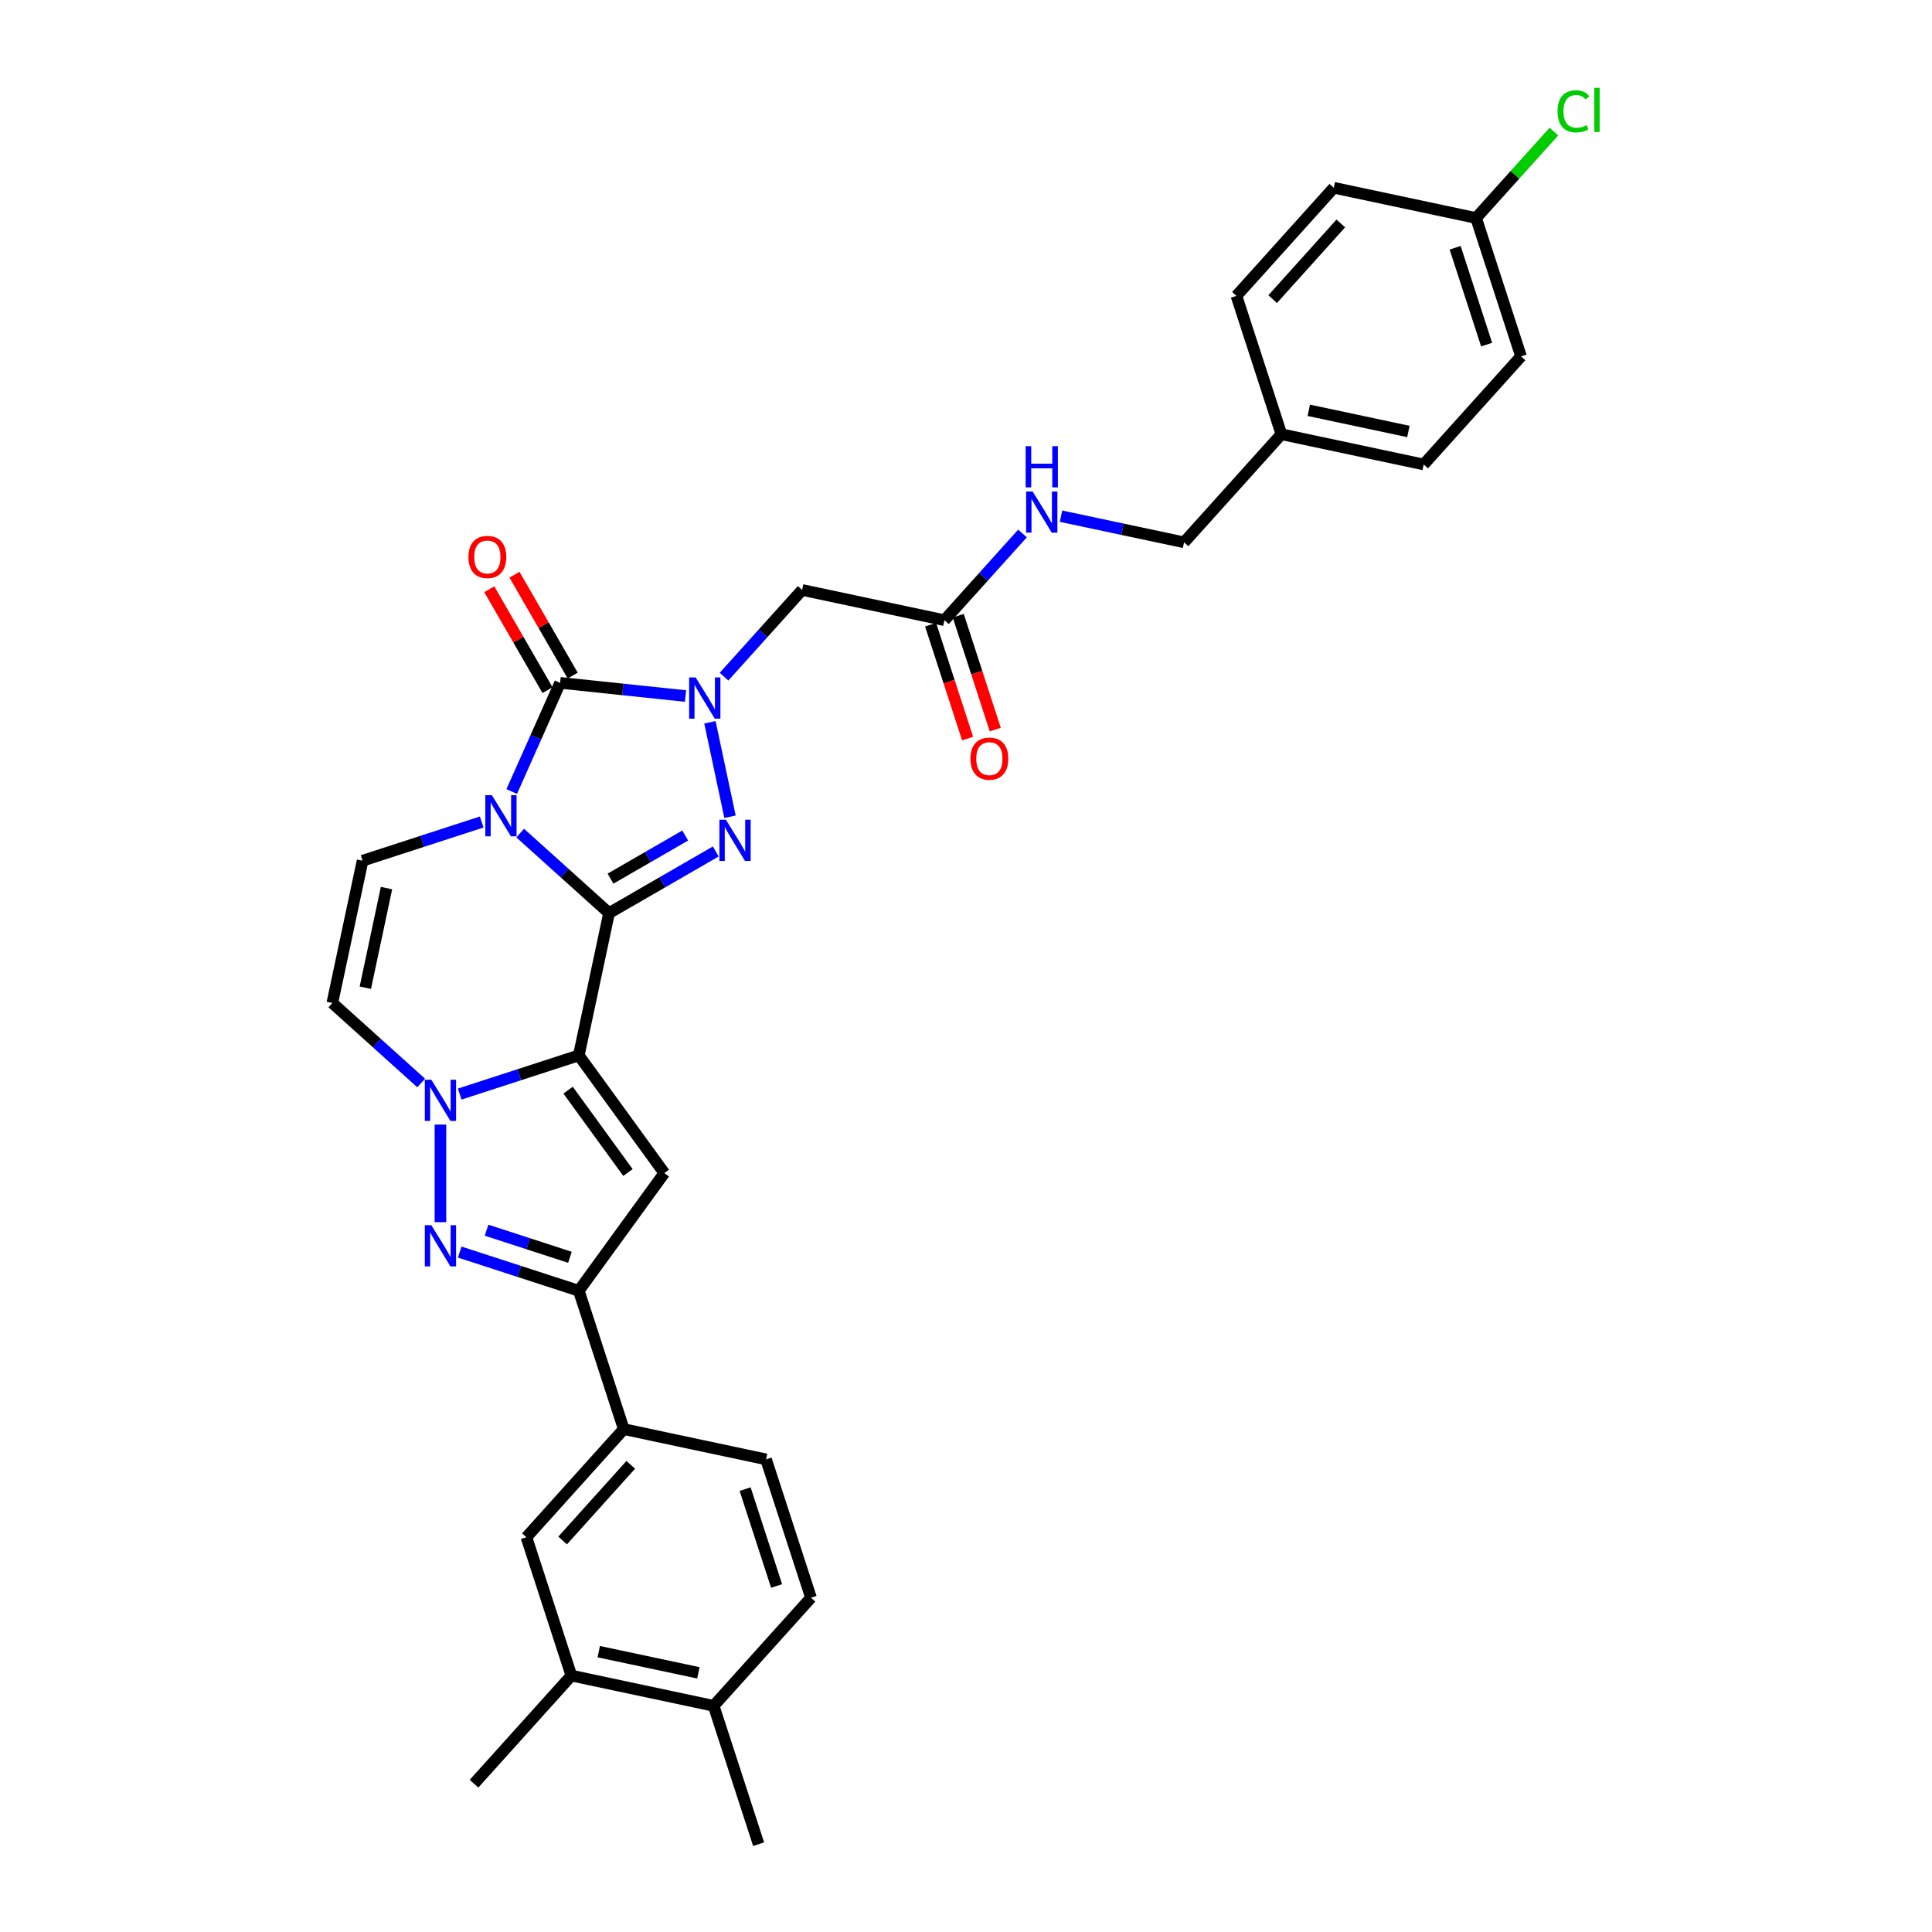 <?xml version='1.0' encoding='iso-8859-1'?>
<svg version='1.1' baseProfile='full'
              xmlns='http://www.w3.org/2000/svg'
                      xmlns:rdkit='http://www.rdkit.org/xml'
                      xmlns:xlink='http://www.w3.org/1999/xlink'
                  xml:space='preserve'
width='1000px' height='1000px' viewBox='0 0 1000 1000'>
<!-- END OF HEADER -->
<rect style='opacity:1.0;fill:#FFFFFF;stroke:none' width='1000' height='1000' x='0' y='0'> </rect>
<path class='bond-0' d='M 315.241,472.614 L 292.247,451.91' style='fill:none;fill-rule:evenodd;stroke:#000000;stroke-width:6px;stroke-linecap:butt;stroke-linejoin:miter;stroke-opacity:1' />
<path class='bond-0' d='M 292.247,451.91 L 269.253,431.207' style='fill:none;fill-rule:evenodd;stroke:#0000FF;stroke-width:6px;stroke-linecap:butt;stroke-linejoin:miter;stroke-opacity:1' />
<path class='bond-1' d='M 315.241,472.614 L 299.586,546.266' style='fill:none;fill-rule:evenodd;stroke:#000000;stroke-width:6px;stroke-linecap:butt;stroke-linejoin:miter;stroke-opacity:1' />
<path class='bond-3' d='M 315.241,472.614 L 342.861,456.668' style='fill:none;fill-rule:evenodd;stroke:#000000;stroke-width:6px;stroke-linecap:butt;stroke-linejoin:miter;stroke-opacity:1' />
<path class='bond-3' d='M 342.861,456.668 L 370.481,440.721' style='fill:none;fill-rule:evenodd;stroke:#0000FF;stroke-width:6px;stroke-linecap:butt;stroke-linejoin:miter;stroke-opacity:1' />
<path class='bond-3' d='M 315.997,454.788 L 335.331,443.626' style='fill:none;fill-rule:evenodd;stroke:#000000;stroke-width:6px;stroke-linecap:butt;stroke-linejoin:miter;stroke-opacity:1' />
<path class='bond-3' d='M 335.331,443.626 L 354.665,432.463' style='fill:none;fill-rule:evenodd;stroke:#0000FF;stroke-width:6px;stroke-linecap:butt;stroke-linejoin:miter;stroke-opacity:1' />
<path class='bond-4' d='M 264.869,409.686 L 277.39,381.565' style='fill:none;fill-rule:evenodd;stroke:#0000FF;stroke-width:6px;stroke-linecap:butt;stroke-linejoin:miter;stroke-opacity:1' />
<path class='bond-4' d='M 277.39,381.565 L 289.91,353.443' style='fill:none;fill-rule:evenodd;stroke:#000000;stroke-width:6px;stroke-linecap:butt;stroke-linejoin:miter;stroke-opacity:1' />
<path class='bond-9' d='M 249.315,425.47 L 218.494,435.484' style='fill:none;fill-rule:evenodd;stroke:#0000FF;stroke-width:6px;stroke-linecap:butt;stroke-linejoin:miter;stroke-opacity:1' />
<path class='bond-9' d='M 218.494,435.484 L 187.672,445.498' style='fill:none;fill-rule:evenodd;stroke:#000000;stroke-width:6px;stroke-linecap:butt;stroke-linejoin:miter;stroke-opacity:1' />
<path class='bond-5' d='M 299.586,546.266 L 268.764,556.28' style='fill:none;fill-rule:evenodd;stroke:#000000;stroke-width:6px;stroke-linecap:butt;stroke-linejoin:miter;stroke-opacity:1' />
<path class='bond-5' d='M 268.764,556.28 L 237.943,566.294' style='fill:none;fill-rule:evenodd;stroke:#0000FF;stroke-width:6px;stroke-linecap:butt;stroke-linejoin:miter;stroke-opacity:1' />
<path class='bond-6' d='M 299.586,546.266 L 343.844,607.182' style='fill:none;fill-rule:evenodd;stroke:#000000;stroke-width:6px;stroke-linecap:butt;stroke-linejoin:miter;stroke-opacity:1' />
<path class='bond-6' d='M 294.041,564.255 L 325.022,606.896' style='fill:none;fill-rule:evenodd;stroke:#000000;stroke-width:6px;stroke-linecap:butt;stroke-linejoin:miter;stroke-opacity:1' />
<path class='bond-2' d='M 367.461,373.858 L 377.852,422.742' style='fill:none;fill-rule:evenodd;stroke:#0000FF;stroke-width:6px;stroke-linecap:butt;stroke-linejoin:miter;stroke-opacity:1' />
<path class='bond-11' d='M 374.764,350.242 L 394.971,327.8' style='fill:none;fill-rule:evenodd;stroke:#0000FF;stroke-width:6px;stroke-linecap:butt;stroke-linejoin:miter;stroke-opacity:1' />
<path class='bond-11' d='M 394.971,327.8 L 415.178,305.357' style='fill:none;fill-rule:evenodd;stroke:#000000;stroke-width:6px;stroke-linecap:butt;stroke-linejoin:miter;stroke-opacity:1' />
<path class='bond-32' d='M 354.825,360.266 L 322.368,356.855' style='fill:none;fill-rule:evenodd;stroke:#0000FF;stroke-width:6px;stroke-linecap:butt;stroke-linejoin:miter;stroke-opacity:1' />
<path class='bond-32' d='M 322.368,356.855 L 289.91,353.443' style='fill:none;fill-rule:evenodd;stroke:#000000;stroke-width:6px;stroke-linecap:butt;stroke-linejoin:miter;stroke-opacity:1' />
<path class='bond-15' d='M 296.431,349.678 L 281.359,323.572' style='fill:none;fill-rule:evenodd;stroke:#000000;stroke-width:6px;stroke-linecap:butt;stroke-linejoin:miter;stroke-opacity:1' />
<path class='bond-15' d='M 281.359,323.572 L 266.286,297.465' style='fill:none;fill-rule:evenodd;stroke:#FF0000;stroke-width:6px;stroke-linecap:butt;stroke-linejoin:miter;stroke-opacity:1' />
<path class='bond-15' d='M 283.389,357.208 L 268.317,331.102' style='fill:none;fill-rule:evenodd;stroke:#000000;stroke-width:6px;stroke-linecap:butt;stroke-linejoin:miter;stroke-opacity:1' />
<path class='bond-15' d='M 268.317,331.102 L 253.244,304.995' style='fill:none;fill-rule:evenodd;stroke:#FF0000;stroke-width:6px;stroke-linecap:butt;stroke-linejoin:miter;stroke-opacity:1' />
<path class='bond-7' d='M 227.974,582.078 L 227.974,632.6' style='fill:none;fill-rule:evenodd;stroke:#0000FF;stroke-width:6px;stroke-linecap:butt;stroke-linejoin:miter;stroke-opacity:1' />
<path class='bond-10' d='M 218.005,560.557 L 195.011,539.854' style='fill:none;fill-rule:evenodd;stroke:#0000FF;stroke-width:6px;stroke-linecap:butt;stroke-linejoin:miter;stroke-opacity:1' />
<path class='bond-10' d='M 195.011,539.854 L 172.017,519.15' style='fill:none;fill-rule:evenodd;stroke:#000000;stroke-width:6px;stroke-linecap:butt;stroke-linejoin:miter;stroke-opacity:1' />
<path class='bond-8' d='M 343.844,607.182 L 299.586,668.099' style='fill:none;fill-rule:evenodd;stroke:#000000;stroke-width:6px;stroke-linecap:butt;stroke-linejoin:miter;stroke-opacity:1' />
<path class='bond-33' d='M 237.943,648.07 L 268.764,658.084' style='fill:none;fill-rule:evenodd;stroke:#0000FF;stroke-width:6px;stroke-linecap:butt;stroke-linejoin:miter;stroke-opacity:1' />
<path class='bond-33' d='M 268.764,658.084 L 299.586,668.099' style='fill:none;fill-rule:evenodd;stroke:#000000;stroke-width:6px;stroke-linecap:butt;stroke-linejoin:miter;stroke-opacity:1' />
<path class='bond-33' d='M 251.843,636.752 L 273.418,643.762' style='fill:none;fill-rule:evenodd;stroke:#0000FF;stroke-width:6px;stroke-linecap:butt;stroke-linejoin:miter;stroke-opacity:1' />
<path class='bond-33' d='M 273.418,643.762 L 294.993,650.772' style='fill:none;fill-rule:evenodd;stroke:#000000;stroke-width:6px;stroke-linecap:butt;stroke-linejoin:miter;stroke-opacity:1' />
<path class='bond-12' d='M 299.586,668.099 L 322.854,739.71' style='fill:none;fill-rule:evenodd;stroke:#000000;stroke-width:6px;stroke-linecap:butt;stroke-linejoin:miter;stroke-opacity:1' />
<path class='bond-34' d='M 187.672,445.498 L 172.017,519.15' style='fill:none;fill-rule:evenodd;stroke:#000000;stroke-width:6px;stroke-linecap:butt;stroke-linejoin:miter;stroke-opacity:1' />
<path class='bond-34' d='M 200.055,459.677 L 189.096,511.233' style='fill:none;fill-rule:evenodd;stroke:#000000;stroke-width:6px;stroke-linecap:butt;stroke-linejoin:miter;stroke-opacity:1' />
<path class='bond-13' d='M 415.178,305.357 L 488.83,321.012' style='fill:none;fill-rule:evenodd;stroke:#000000;stroke-width:6px;stroke-linecap:butt;stroke-linejoin:miter;stroke-opacity:1' />
<path class='bond-14' d='M 322.854,739.71 L 272.47,795.667' style='fill:none;fill-rule:evenodd;stroke:#000000;stroke-width:6px;stroke-linecap:butt;stroke-linejoin:miter;stroke-opacity:1' />
<path class='bond-14' d='M 326.487,758.181 L 291.219,797.35' style='fill:none;fill-rule:evenodd;stroke:#000000;stroke-width:6px;stroke-linecap:butt;stroke-linejoin:miter;stroke-opacity:1' />
<path class='bond-19' d='M 322.854,739.71 L 396.505,755.365' style='fill:none;fill-rule:evenodd;stroke:#000000;stroke-width:6px;stroke-linecap:butt;stroke-linejoin:miter;stroke-opacity:1' />
<path class='bond-17' d='M 488.83,321.012 L 509.037,298.57' style='fill:none;fill-rule:evenodd;stroke:#000000;stroke-width:6px;stroke-linecap:butt;stroke-linejoin:miter;stroke-opacity:1' />
<path class='bond-17' d='M 509.037,298.57 L 529.244,276.128' style='fill:none;fill-rule:evenodd;stroke:#0000FF;stroke-width:6px;stroke-linecap:butt;stroke-linejoin:miter;stroke-opacity:1' />
<path class='bond-20' d='M 481.669,323.339 L 491.245,352.813' style='fill:none;fill-rule:evenodd;stroke:#000000;stroke-width:6px;stroke-linecap:butt;stroke-linejoin:miter;stroke-opacity:1' />
<path class='bond-20' d='M 491.245,352.813 L 500.822,382.286' style='fill:none;fill-rule:evenodd;stroke:#FF0000;stroke-width:6px;stroke-linecap:butt;stroke-linejoin:miter;stroke-opacity:1' />
<path class='bond-20' d='M 495.991,318.686 L 505.568,348.159' style='fill:none;fill-rule:evenodd;stroke:#000000;stroke-width:6px;stroke-linecap:butt;stroke-linejoin:miter;stroke-opacity:1' />
<path class='bond-20' d='M 505.568,348.159 L 515.144,377.632' style='fill:none;fill-rule:evenodd;stroke:#FF0000;stroke-width:6px;stroke-linecap:butt;stroke-linejoin:miter;stroke-opacity:1' />
<path class='bond-16' d='M 272.47,795.667 L 295.738,867.279' style='fill:none;fill-rule:evenodd;stroke:#000000;stroke-width:6px;stroke-linecap:butt;stroke-linejoin:miter;stroke-opacity:1' />
<path class='bond-30' d='M 295.738,867.279 L 245.355,923.235' style='fill:none;fill-rule:evenodd;stroke:#000000;stroke-width:6px;stroke-linecap:butt;stroke-linejoin:miter;stroke-opacity:1' />
<path class='bond-35' d='M 295.738,867.279 L 369.39,882.934' style='fill:none;fill-rule:evenodd;stroke:#000000;stroke-width:6px;stroke-linecap:butt;stroke-linejoin:miter;stroke-opacity:1' />
<path class='bond-35' d='M 309.917,854.897 L 361.473,865.855' style='fill:none;fill-rule:evenodd;stroke:#000000;stroke-width:6px;stroke-linecap:butt;stroke-linejoin:miter;stroke-opacity:1' />
<path class='bond-22' d='M 549.183,267.175 L 581.024,273.943' style='fill:none;fill-rule:evenodd;stroke:#0000FF;stroke-width:6px;stroke-linecap:butt;stroke-linejoin:miter;stroke-opacity:1' />
<path class='bond-22' d='M 581.024,273.943 L 612.865,280.711' style='fill:none;fill-rule:evenodd;stroke:#000000;stroke-width:6px;stroke-linecap:butt;stroke-linejoin:miter;stroke-opacity:1' />
<path class='bond-18' d='M 369.39,882.934 L 419.773,826.977' style='fill:none;fill-rule:evenodd;stroke:#000000;stroke-width:6px;stroke-linecap:butt;stroke-linejoin:miter;stroke-opacity:1' />
<path class='bond-31' d='M 369.39,882.934 L 392.658,954.545' style='fill:none;fill-rule:evenodd;stroke:#000000;stroke-width:6px;stroke-linecap:butt;stroke-linejoin:miter;stroke-opacity:1' />
<path class='bond-21' d='M 396.505,755.365 L 419.773,826.977' style='fill:none;fill-rule:evenodd;stroke:#000000;stroke-width:6px;stroke-linecap:butt;stroke-linejoin:miter;stroke-opacity:1' />
<path class='bond-21' d='M 385.673,770.761 L 401.961,820.889' style='fill:none;fill-rule:evenodd;stroke:#000000;stroke-width:6px;stroke-linecap:butt;stroke-linejoin:miter;stroke-opacity:1' />
<path class='bond-24' d='M 612.865,280.711 L 663.248,224.754' style='fill:none;fill-rule:evenodd;stroke:#000000;stroke-width:6px;stroke-linecap:butt;stroke-linejoin:miter;stroke-opacity:1' />
<path class='bond-23' d='M 764.016,112.841 L 787.284,184.453' style='fill:none;fill-rule:evenodd;stroke:#000000;stroke-width:6px;stroke-linecap:butt;stroke-linejoin:miter;stroke-opacity:1' />
<path class='bond-23' d='M 753.183,128.237 L 769.471,178.365' style='fill:none;fill-rule:evenodd;stroke:#000000;stroke-width:6px;stroke-linecap:butt;stroke-linejoin:miter;stroke-opacity:1' />
<path class='bond-25' d='M 764.016,112.841 L 784.155,90.474' style='fill:none;fill-rule:evenodd;stroke:#000000;stroke-width:6px;stroke-linecap:butt;stroke-linejoin:miter;stroke-opacity:1' />
<path class='bond-25' d='M 784.155,90.474 L 804.294,68.107' style='fill:none;fill-rule:evenodd;stroke:#00CC00;stroke-width:6px;stroke-linecap:butt;stroke-linejoin:miter;stroke-opacity:1' />
<path class='bond-36' d='M 764.016,112.841 L 690.364,97.186' style='fill:none;fill-rule:evenodd;stroke:#000000;stroke-width:6px;stroke-linecap:butt;stroke-linejoin:miter;stroke-opacity:1' />
<path class='bond-28' d='M 663.248,224.754 L 639.98,153.143' style='fill:none;fill-rule:evenodd;stroke:#000000;stroke-width:6px;stroke-linecap:butt;stroke-linejoin:miter;stroke-opacity:1' />
<path class='bond-29' d='M 663.248,224.754 L 736.9,240.409' style='fill:none;fill-rule:evenodd;stroke:#000000;stroke-width:6px;stroke-linecap:butt;stroke-linejoin:miter;stroke-opacity:1' />
<path class='bond-29' d='M 677.427,212.372 L 728.983,223.331' style='fill:none;fill-rule:evenodd;stroke:#000000;stroke-width:6px;stroke-linecap:butt;stroke-linejoin:miter;stroke-opacity:1' />
<path class='bond-26' d='M 690.364,97.186 L 639.98,153.143' style='fill:none;fill-rule:evenodd;stroke:#000000;stroke-width:6px;stroke-linecap:butt;stroke-linejoin:miter;stroke-opacity:1' />
<path class='bond-26' d='M 693.998,115.656 L 658.729,154.826' style='fill:none;fill-rule:evenodd;stroke:#000000;stroke-width:6px;stroke-linecap:butt;stroke-linejoin:miter;stroke-opacity:1' />
<path class='bond-27' d='M 787.284,184.453 L 736.9,240.409' style='fill:none;fill-rule:evenodd;stroke:#000000;stroke-width:6px;stroke-linecap:butt;stroke-linejoin:miter;stroke-opacity:1' />
<path  class='atom-1' d='M 254.571 411.568
L 261.558 422.863
Q 262.251 423.977, 263.365 425.995
Q 264.48 428.013, 264.54 428.134
L 264.54 411.568
L 267.371 411.568
L 267.371 432.892
L 264.45 432.892
L 256.95 420.544
Q 256.077 419.098, 255.143 417.442
Q 254.239 415.785, 253.968 415.273
L 253.968 432.892
L 251.197 432.892
L 251.197 411.568
L 254.571 411.568
' fill='#0000FF'/>
<path  class='atom-3' d='M 360.081 350.652
L 367.069 361.946
Q 367.761 363.061, 368.876 365.079
Q 369.99 367.097, 370.05 367.217
L 370.05 350.652
L 372.882 350.652
L 372.882 371.976
L 369.96 371.976
L 362.461 359.627
Q 361.587 358.181, 360.653 356.525
Q 359.75 354.868, 359.479 354.356
L 359.479 371.976
L 356.708 371.976
L 356.708 350.652
L 360.081 350.652
' fill='#0000FF'/>
<path  class='atom-4' d='M 375.736 424.303
L 382.724 435.598
Q 383.417 436.712, 384.531 438.73
Q 385.645 440.748, 385.706 440.869
L 385.706 424.303
L 388.537 424.303
L 388.537 445.627
L 385.615 445.627
L 378.116 433.279
Q 377.242 431.833, 376.309 430.177
Q 375.405 428.52, 375.134 428.008
L 375.134 445.627
L 372.363 445.627
L 372.363 424.303
L 375.736 424.303
' fill='#0000FF'/>
<path  class='atom-6' d='M 223.26 558.872
L 230.248 570.166
Q 230.941 571.28, 232.055 573.298
Q 233.169 575.316, 233.23 575.437
L 233.23 558.872
L 236.061 558.872
L 236.061 580.196
L 233.139 580.196
L 225.64 567.847
Q 224.766 566.401, 223.833 564.745
Q 222.929 563.088, 222.658 562.576
L 222.658 580.196
L 219.887 580.196
L 219.887 558.872
L 223.26 558.872
' fill='#0000FF'/>
<path  class='atom-8' d='M 223.26 634.169
L 230.248 645.463
Q 230.941 646.577, 232.055 648.595
Q 233.169 650.613, 233.23 650.734
L 233.23 634.169
L 236.061 634.169
L 236.061 655.493
L 233.139 655.493
L 225.64 643.144
Q 224.766 641.698, 223.833 640.042
Q 222.929 638.385, 222.658 637.873
L 222.658 655.493
L 219.887 655.493
L 219.887 634.169
L 223.26 634.169
' fill='#0000FF'/>
<path  class='atom-16' d='M 242.473 288.294
Q 242.473 283.174, 245.003 280.313
Q 247.533 277.452, 252.262 277.452
Q 256.99 277.452, 259.52 280.313
Q 262.05 283.174, 262.05 288.294
Q 262.05 293.475, 259.49 296.426
Q 256.93 299.348, 252.262 299.348
Q 247.563 299.348, 245.003 296.426
Q 242.473 293.505, 242.473 288.294
M 252.262 296.938
Q 255.515 296.938, 257.261 294.77
Q 259.038 292.571, 259.038 288.294
Q 259.038 284.108, 257.261 281.999
Q 255.515 279.861, 252.262 279.861
Q 249.009 279.861, 247.232 281.969
Q 245.485 284.078, 245.485 288.294
Q 245.485 292.601, 247.232 294.77
Q 249.009 296.938, 252.262 296.938
' fill='#FF0000'/>
<path  class='atom-18' d='M 534.5 254.394
L 541.487 265.688
Q 542.18 266.803, 543.294 268.821
Q 544.409 270.839, 544.469 270.959
L 544.469 254.394
L 547.3 254.394
L 547.3 275.718
L 544.379 275.718
L 536.879 263.369
Q 536.006 261.923, 535.072 260.267
Q 534.168 258.61, 533.897 258.098
L 533.897 275.718
L 531.126 275.718
L 531.126 254.394
L 534.5 254.394
' fill='#0000FF'/>
<path  class='atom-18' d='M 530.87 230.937
L 533.762 230.937
L 533.762 240.003
L 544.665 240.003
L 544.665 230.937
L 547.556 230.937
L 547.556 252.261
L 544.665 252.261
L 544.665 242.413
L 533.762 242.413
L 533.762 252.261
L 530.87 252.261
L 530.87 230.937
' fill='#0000FF'/>
<path  class='atom-21' d='M 502.309 392.684
Q 502.309 387.564, 504.839 384.703
Q 507.369 381.842, 512.098 381.842
Q 516.827 381.842, 519.357 384.703
Q 521.887 387.564, 521.887 392.684
Q 521.887 397.865, 519.326 400.816
Q 516.766 403.738, 512.098 403.738
Q 507.399 403.738, 504.839 400.816
Q 502.309 397.895, 502.309 392.684
M 512.098 401.328
Q 515.351 401.328, 517.098 399.16
Q 518.875 396.961, 518.875 392.684
Q 518.875 388.498, 517.098 386.39
Q 515.351 384.251, 512.098 384.251
Q 508.845 384.251, 507.068 386.359
Q 505.321 388.468, 505.321 392.684
Q 505.321 396.991, 507.068 399.16
Q 508.845 401.328, 512.098 401.328
' fill='#FF0000'/>
<path  class='atom-26' d='M 806.177 57.623
Q 806.177 52.322, 808.646 49.551
Q 811.146 46.75, 815.875 46.75
Q 820.272 46.75, 822.622 49.852
L 820.634 51.478
Q 818.917 49.219, 815.875 49.219
Q 812.652 49.219, 810.935 51.388
Q 809.249 53.526, 809.249 57.623
Q 809.249 61.839, 810.996 64.008
Q 812.773 66.176, 816.206 66.176
Q 818.555 66.176, 821.296 64.761
L 822.14 67.02
Q 821.025 67.743, 819.339 68.164
Q 817.652 68.586, 815.785 68.586
Q 811.146 68.586, 808.646 65.755
Q 806.177 62.923, 806.177 57.623
' fill='#00CC00'/>
<path  class='atom-26' d='M 825.212 45.455
L 827.983 45.455
L 827.983 68.315
L 825.212 68.315
L 825.212 45.455
' fill='#00CC00'/>
</svg>

